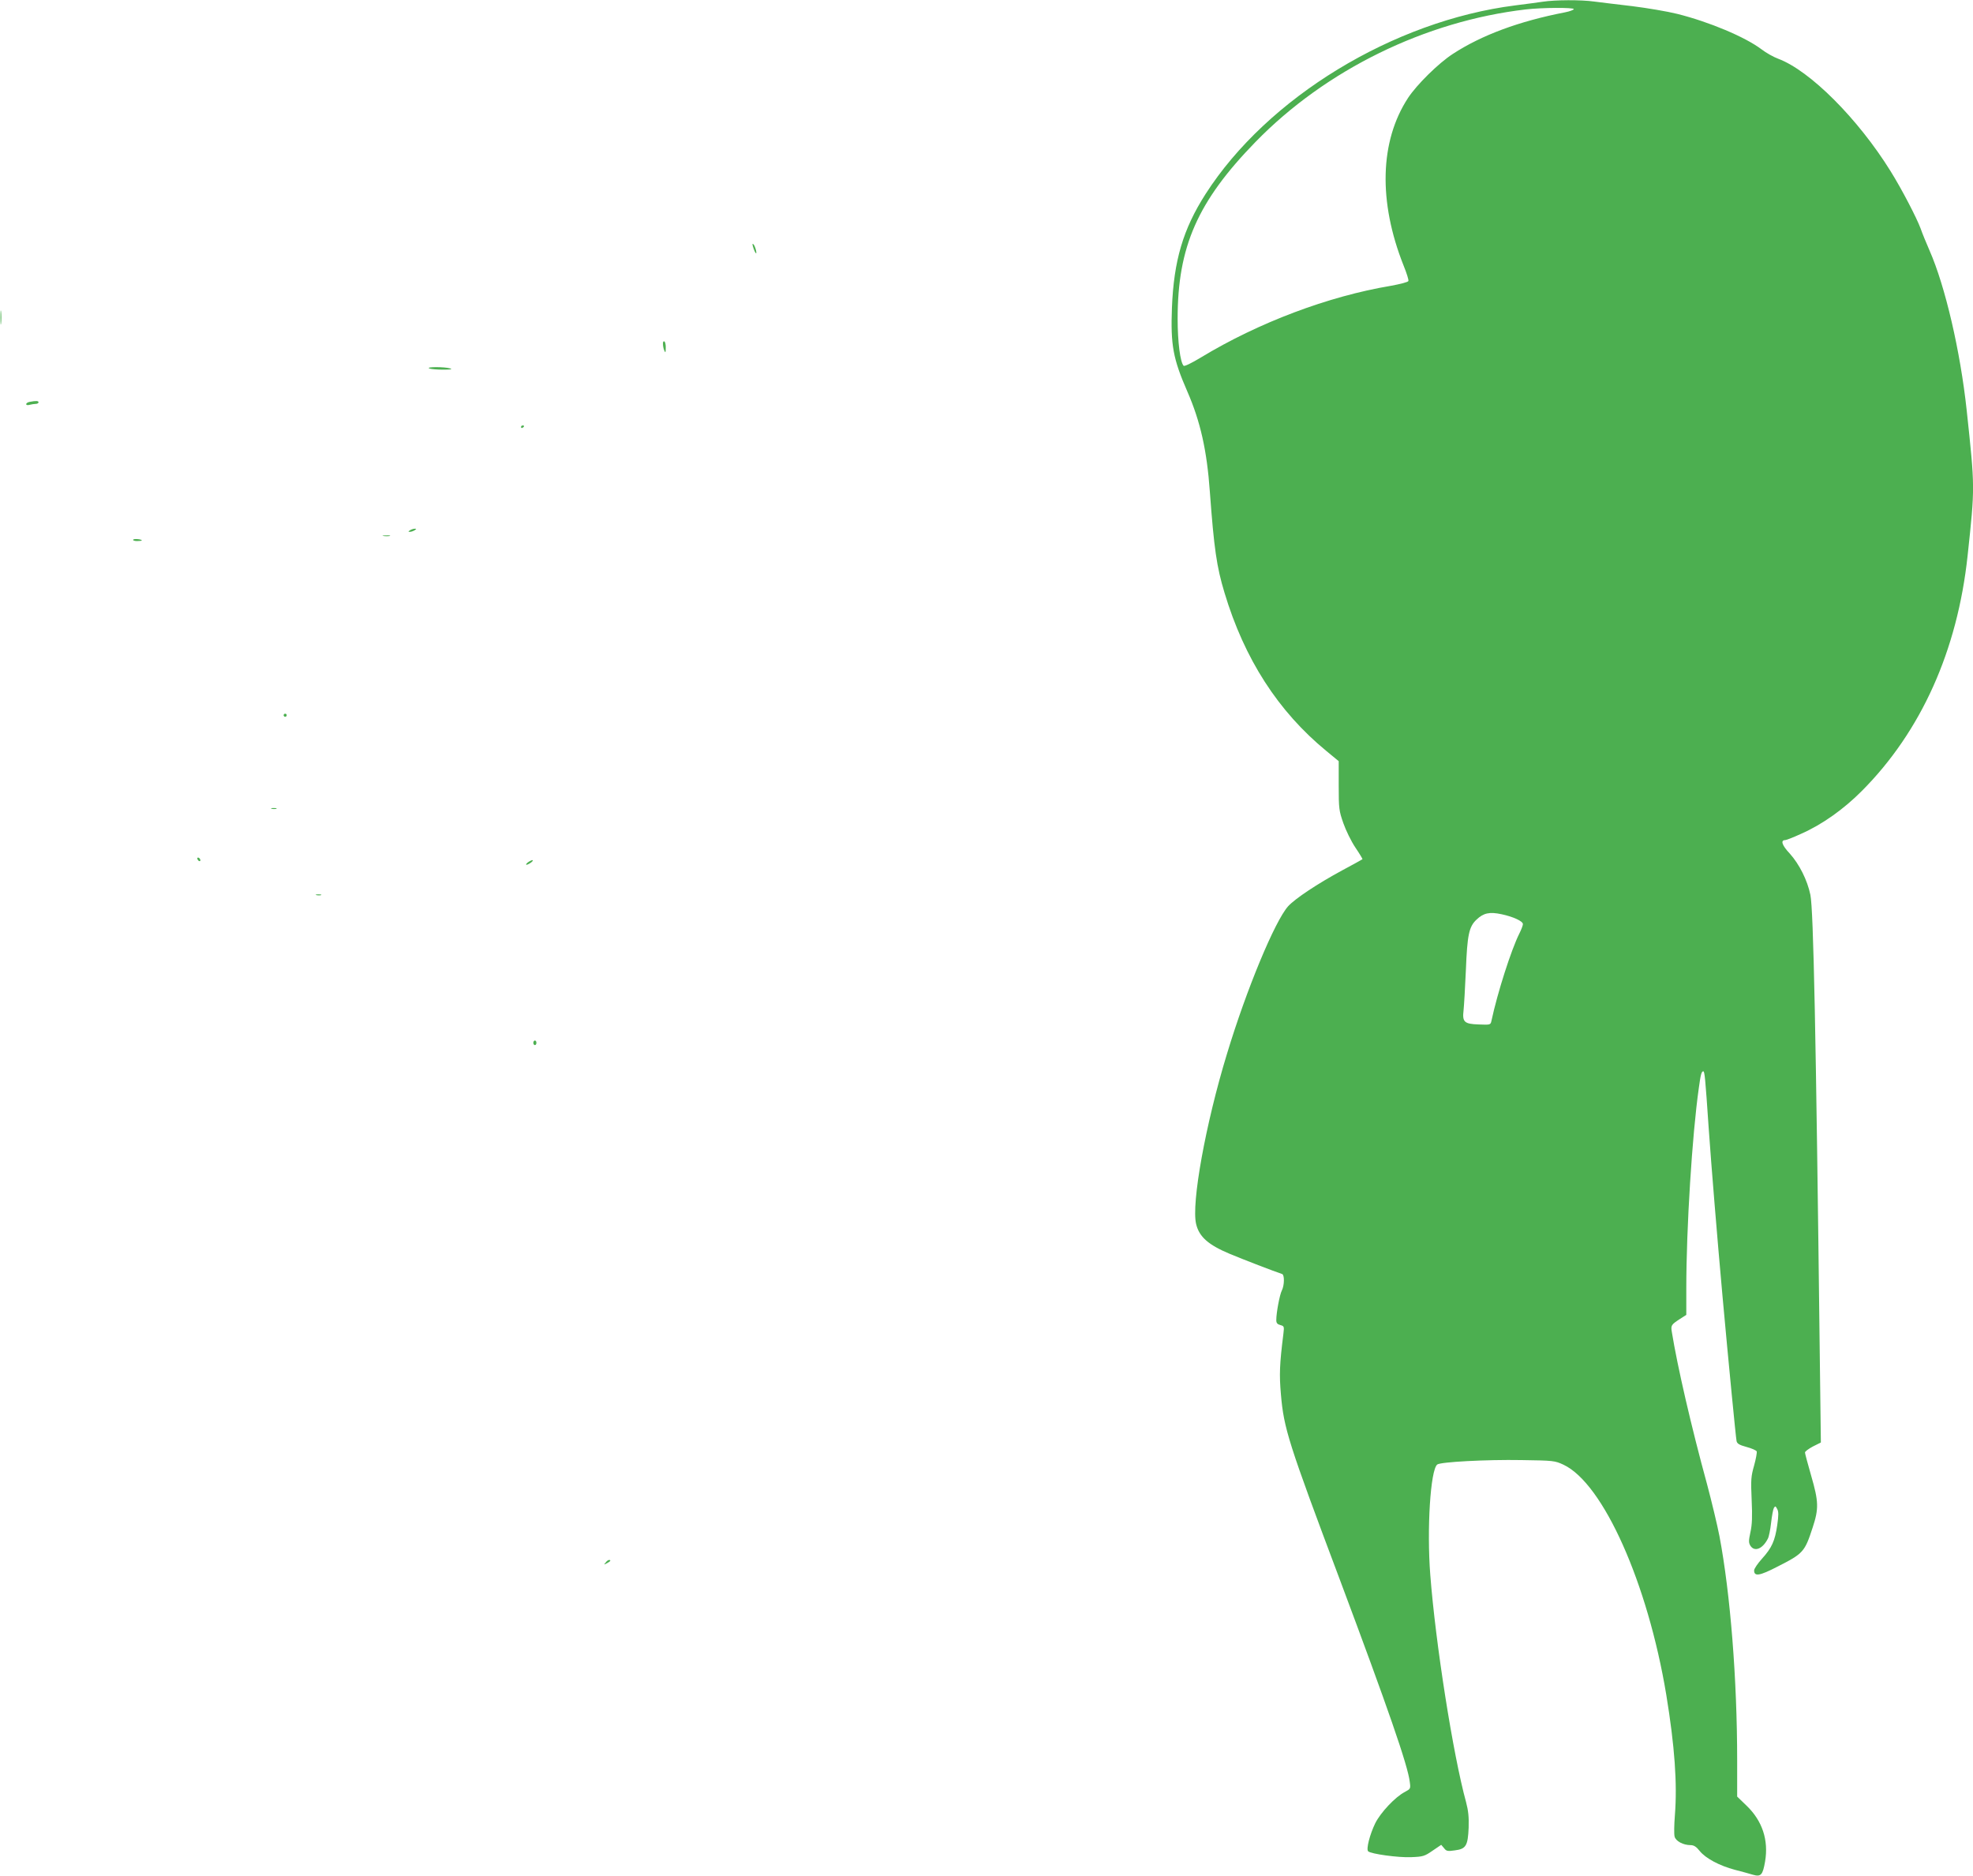<?xml version="1.0" standalone="no"?>
<!DOCTYPE svg PUBLIC "-//W3C//DTD SVG 20010904//EN"
 "http://www.w3.org/TR/2001/REC-SVG-20010904/DTD/svg10.dtd">
<svg version="1.0" xmlns="http://www.w3.org/2000/svg"
 width="1280pt" height="1217pt" viewBox="0 0 1280 1217"
 preserveAspectRatio="xMidYMid meet">
<g transform="translate(0,1217) scale(0.1,-0.1)"
fill="#4caf50" stroke="none">
<path d="M10010 12159 c-30 -5 -111 -15 -180 -24 -790 -100 -1608 -598 -2009
-1224 -146 -228 -206 -433 -218 -738 -9 -241 7 -330 100 -543 85 -195 127
-383 146 -650 27 -367 44 -487 95 -655 129 -430 348 -770 661 -1027 l80 -66 0
-158 c0 -150 2 -164 30 -244 16 -46 51 -118 78 -158 27 -40 48 -75 46 -76 -2
-2 -60 -34 -129 -71 -163 -88 -307 -184 -353 -234 -86 -96 -270 -538 -397
-958 -139 -455 -232 -971 -200 -1104 20 -83 79 -135 220 -194 94 -39 281 -111
338 -130 16 -6 15 -73 -2 -107 -14 -27 -36 -144 -36 -192 0 -19 7 -27 26 -32
25 -7 26 -9 20 -58 -25 -199 -27 -265 -16 -391 19 -222 47 -311 385 -1210 307
-820 439 -1199 451 -1305 6 -44 5 -45 -32 -65 -62 -32 -157 -133 -192 -203
-35 -72 -60 -168 -46 -182 17 -17 197 -42 280 -38 76 3 86 6 138 42 l56 38 18
-21 c15 -20 23 -22 70 -15 73 9 85 30 90 148 2 70 -2 109 -17 166 -84 305
-198 1030 -232 1474 -23 297 1 679 45 715 20 17 319 33 547 29 208 -3 216 -4
272 -30 258 -121 547 -769 667 -1492 55 -336 72 -577 56 -782 -5 -61 -6 -123
-2 -138 7 -30 56 -56 104 -56 21 0 37 -10 59 -38 39 -48 127 -95 228 -122 44
-11 97 -26 117 -32 52 -15 64 -2 79 85 24 140 -18 265 -120 363 l-61 59 0 235
c0 523 -44 1081 -115 1455 -14 72 -50 222 -80 335 -103 376 -193 767 -229 990
-7 42 -3 47 52 83 l42 27 0 173 c0 389 38 995 81 1297 12 90 18 110 29 110 9
0 13 -40 35 -365 18 -257 55 -707 90 -1095 40 -440 86 -913 91 -938 3 -17 17
-26 65 -39 34 -9 63 -22 66 -29 2 -7 -5 -48 -17 -91 -20 -70 -22 -92 -16 -223
5 -108 3 -161 -8 -210 -12 -56 -12 -68 0 -88 27 -41 79 -21 113 46 7 12 16 58
21 102 5 44 13 88 18 97 9 14 11 14 22 -7 9 -17 9 -40 0 -104 -15 -103 -35
-147 -99 -218 -28 -31 -51 -65 -51 -76 0 -41 36 -35 150 24 170 86 178 96 230
255 40 122 39 167 -10 336 -22 76 -40 144 -40 150 0 7 23 24 51 39 l52 26 -7
561 c-25 2105 -41 2893 -61 2992 -20 96 -72 199 -134 268 -51 54 -61 87 -29
87 7 0 53 18 101 40 137 60 278 160 397 280 383 385 619 909 685 1525 48 448
48 438 -6 944 -41 382 -139 804 -241 1036 -22 50 -48 114 -58 143 -26 70 -121
253 -195 372 -212 341 -523 652 -729 729 -30 11 -78 38 -108 61 -106 80 -339
178 -547 230 -64 16 -195 38 -291 50 -96 11 -208 25 -248 30 -85 12 -253 11
-332 -1z m200 -48 c0 -5 -26 -15 -57 -21 -299 -58 -541 -148 -728 -270 -94
-61 -234 -200 -290 -285 -184 -281 -194 -673 -29 -1088 20 -49 34 -94 31 -100
-2 -7 -53 -20 -113 -31 -407 -68 -860 -239 -1233 -465 -61 -37 -107 -59 -112
-54 -22 22 -39 154 -39 305 0 467 129 761 505 1147 456 468 1101 784 1755 860
104 12 310 13 310 2z m-468 -5872 c75 -16 138 -45 138 -64 0 -9 -11 -37 -24
-63 -51 -102 -141 -381 -180 -564 -6 -27 -7 -27 -82 -24 -95 3 -108 16 -99 92
3 28 10 145 15 260 9 229 20 282 69 328 45 43 84 52 163 35z"/>
<path d="M4885 10570 c12 -41 27 -60 20 -25 -4 17 -11 35 -17 40 -7 7 -8 2 -3
-15z"/>
<path d="M3 10110 c0 -41 2 -58 4 -37 2 20 2 54 0 75 -2 20 -4 3 -4 -38z"/>
<path d="M4301 9938 c0 -13 4 -32 9 -43 7 -16 9 -13 9 17 1 20 -3 40 -9 43 -6
3 -10 -4 -9 -17z"/>
<path d="M2785 9780 c11 -5 52 -8 90 -8 50 0 63 2 45 8 -35 11 -161 11 -135 0z"/>
<path d="M193 9563 c-13 -2 -23 -9 -23 -15 0 -6 10 -8 23 -4 12 3 30 6 40 6 9
0 17 5 17 10 0 10 -16 11 -57 3z"/>
<path d="M3380 9399 c0 -5 5 -7 10 -4 6 3 10 8 10 11 0 2 -4 4 -10 4 -5 0 -10
-5 -10 -11z"/>
<path d="M2660 8730 c-13 -9 -13 -10 0 -10 8 0 22 5 30 10 13 9 13 10 0 10 -8
0 -22 -5 -30 -10z"/>
<path d="M2488 8693 c12 -2 30 -2 40 0 9 3 -1 5 -23 4 -22 0 -30 -2 -17 -4z"/>
<path d="M864 8669 c-3 -5 9 -9 25 -9 17 0 31 2 31 4 0 8 -51 13 -56 5z"/>
<path d="M1840 7530 c0 -5 5 -10 10 -10 6 0 10 5 10 10 0 6 -4 10 -10 10 -5 0
-10 -4 -10 -10z"/>
<path d="M1763 6923 c9 -2 23 -2 30 0 6 3 -1 5 -18 5 -16 0 -22 -2 -12 -5z"/>
<path d="M1280 6601 c0 -5 5 -13 10 -16 6 -3 10 -2 10 4 0 5 -4 13 -10 16 -5
3 -10 2 -10 -4z"/>
<path d="M3424 6575 c-10 -8 -14 -15 -8 -15 5 0 19 7 30 15 10 8 14 15 8 15
-5 0 -19 -7 -30 -15z"/>
<path d="M2053 6363 c9 -2 23 -2 30 0 6 3 -1 5 -18 5 -16 0 -22 -2 -12 -5z"/>
<path d="M3460 5405 c0 -8 5 -15 10 -15 6 0 10 7 10 15 0 8 -4 15 -10 15 -5 0
-10 -7 -10 -15z"/>
<path d="M3929 2033 c-13 -15 -12 -15 9 -4 23 12 28 21 13 21 -5 0 -15 -7 -22
-17z"/>
</g>
</svg>
